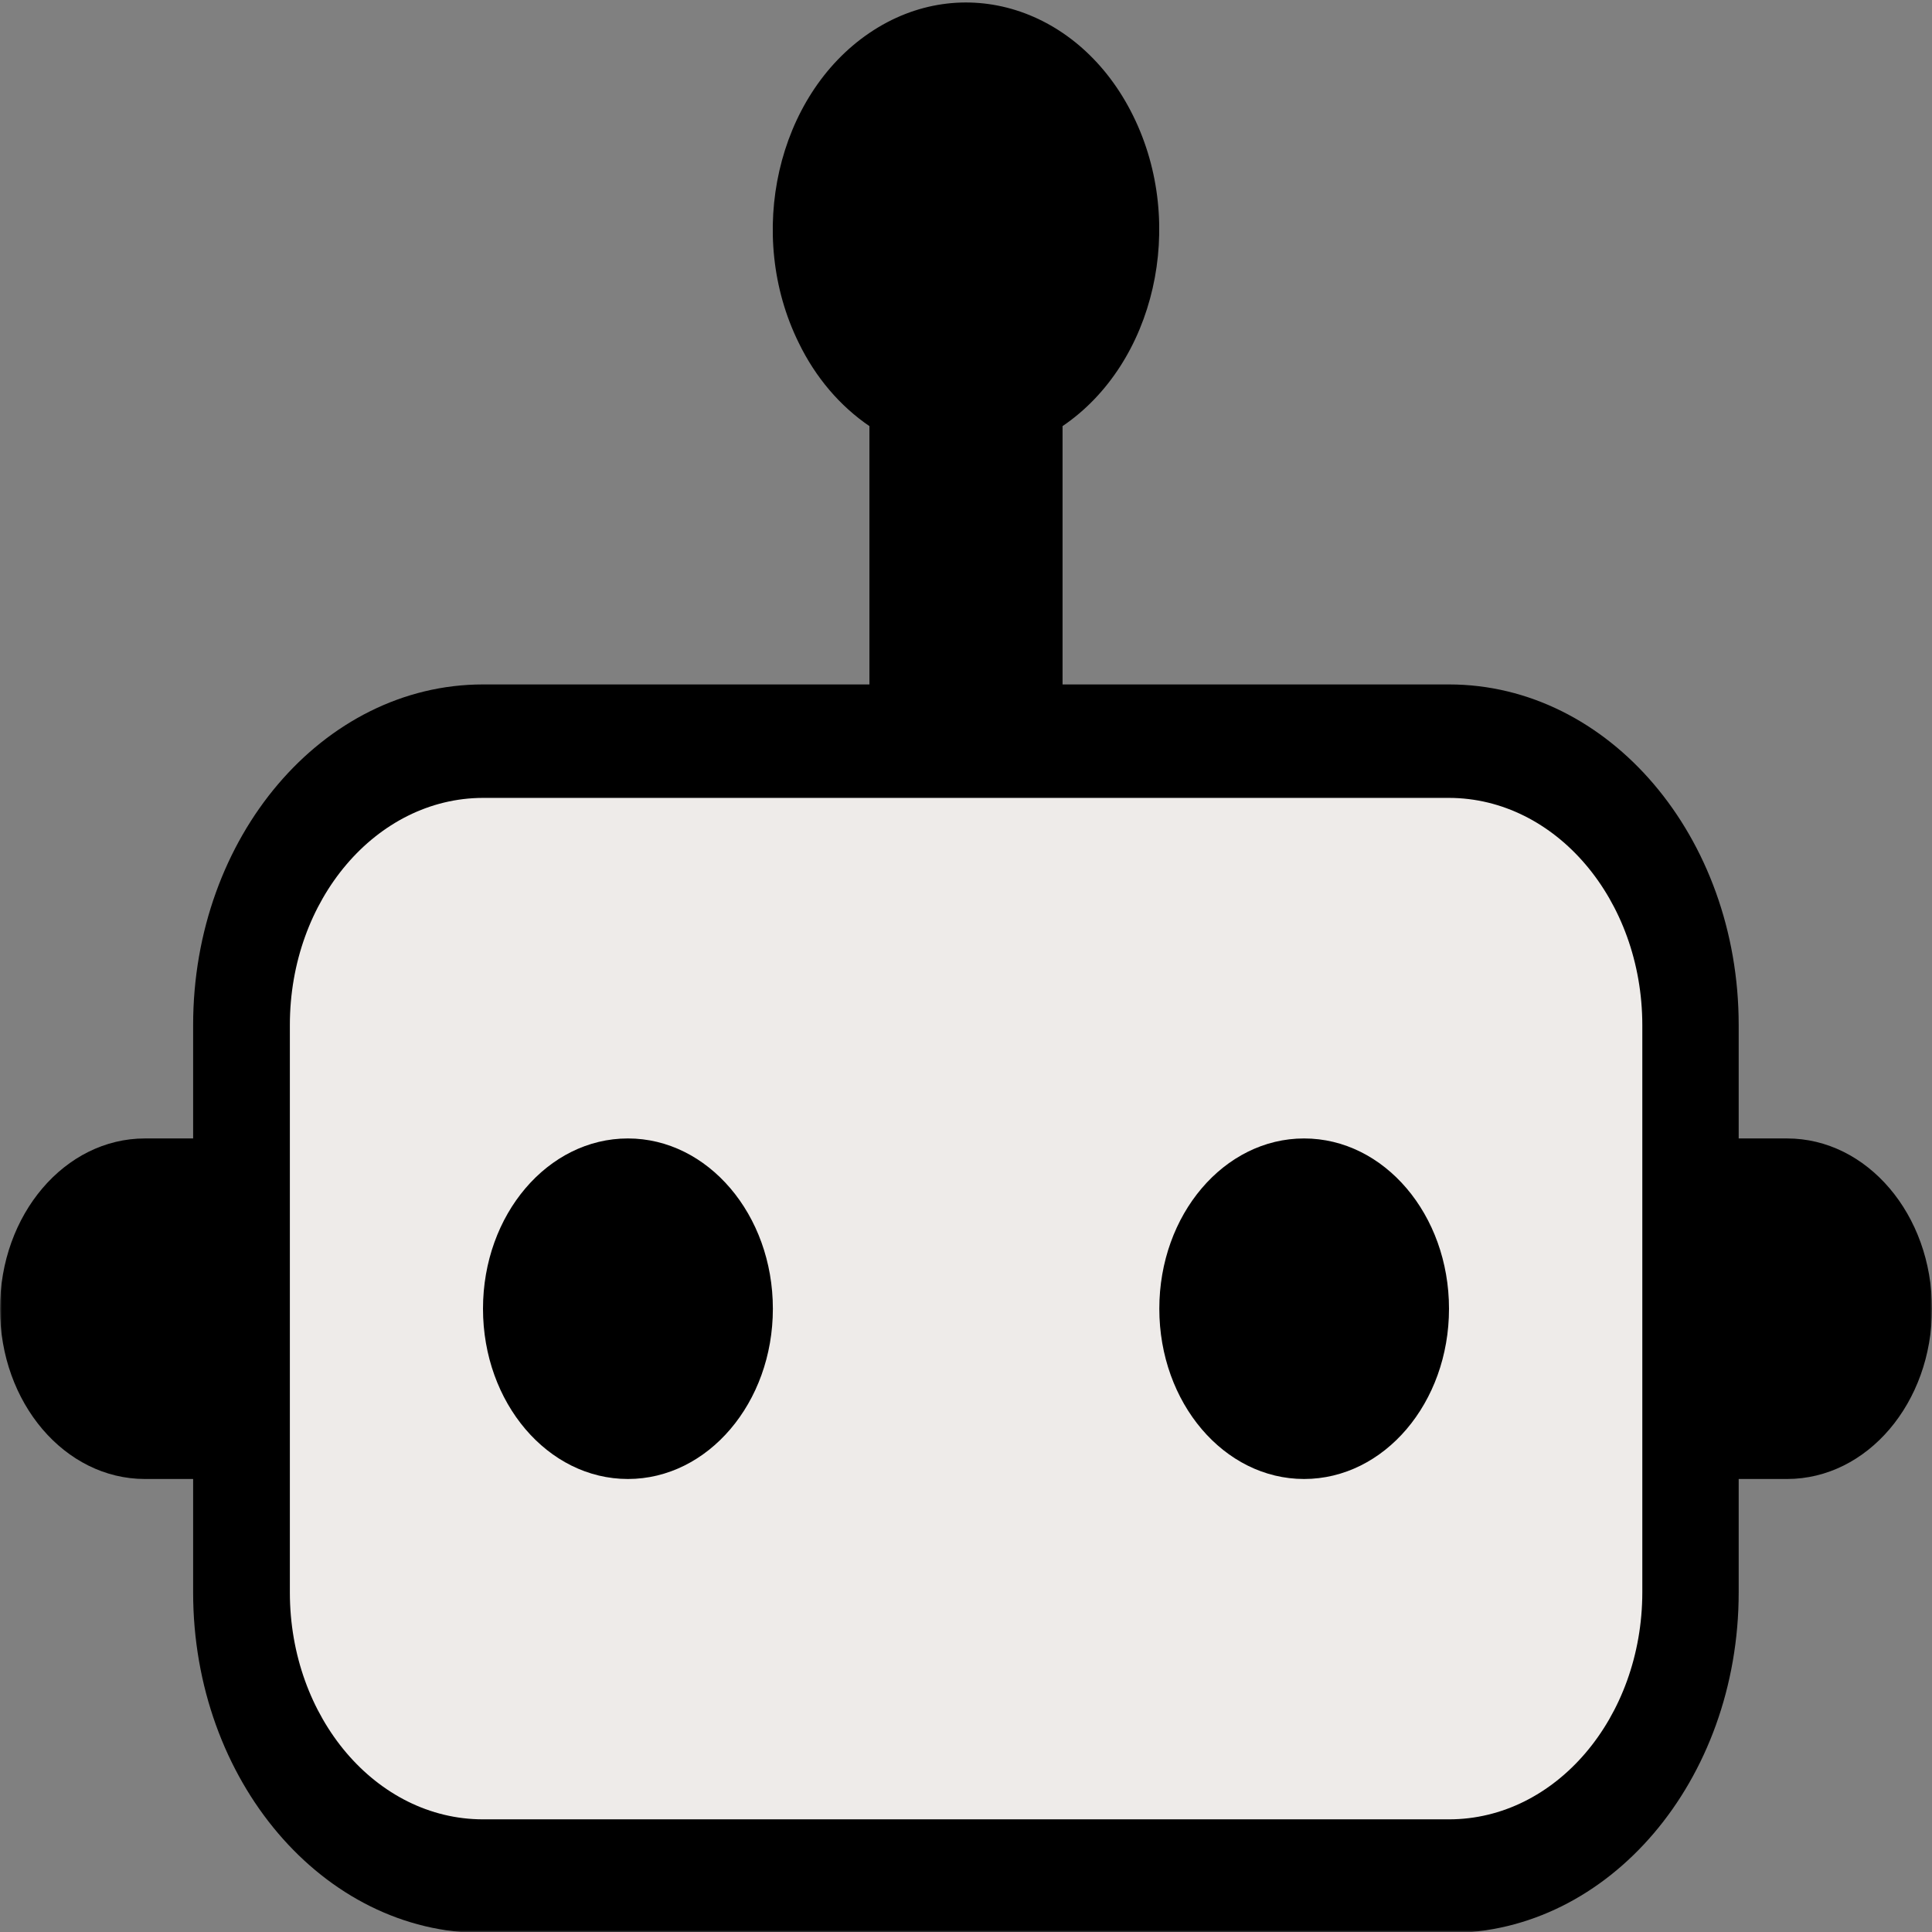 <svg class="w-8 h-8 inline" fill="none" height="512" viewBox="0 0 512 512" width="512" xmlns="http://www.w3.org/2000/svg"><rect x="0" y="0" width="512" height="512" fill="#808080" stroke="none"/><g clip-path="url(#clip0_1009_33)"><rect fill="#EEEBE9" height="277" width="360" x="76" y="207"></rect><mask height="512" id="mask0_1009_33" maskunits="userSpaceOnUse" style="mask-type:luminance" width="512" x="0" y="0"><path d="M0 0H512V512H0V0Z" fill="white"></path></mask><g mask="url(#mask0_1009_33)"><path d="M384 346.828C384 371.767 366.821 391.947 345.588 391.947C324.409 391.947 307.23 371.767 307.23 346.828C307.23 321.889 324.409 301.701 345.588 301.701C366.821 301.701 384 321.889 384 346.828ZM204.818 346.828C204.818 371.767 187.591 391.947 166.406 391.947C145.179 391.947 128 371.767 128 346.828C128 321.889 145.179 301.701 166.406 301.701C187.591 301.701 204.818 321.889 204.818 346.828ZM435.23 422.013C435.182 455.23 412.273 482.144 384 482.144H128C99.727 482.144 76.818 455.23 76.818 422.013V271.636C76.818 238.419 99.727 211.504 128 211.449H384C412.273 211.504 435.182 238.419 435.23 271.636V422.013ZM473.588 301.701H460.77V271.636C460.77 221.807 426.406 181.383 384 181.383H281.588V112.925C306.092 96.313 314.501 59.52 300.32 30.735C286.181 1.949 254.91 -7.873 230.406 8.732C205.908 25.343 197.499 62.136 211.68 90.866C216.136 100.056 222.637 107.638 230.406 112.925V181.383H128C85.588 181.383 51.182 221.807 51.182 271.636V301.701H38.406C17.179 301.701 0 321.889 0 346.828C0 371.767 17.179 391.947 38.406 391.947H51.182V422.013C51.182 471.842 85.588 512.266 128 512.266H384C426.406 512.266 460.77 471.842 460.77 422.013V391.947H473.588C494.821 391.947 512 371.767 512 346.828C512 321.889 494.821 301.701 473.588 301.701Z" fill="black"></path></g></g><defs><clippath id="clip0_1009_33"><rect fill="white" height="512" width="512"></rect></clippath></defs></svg>